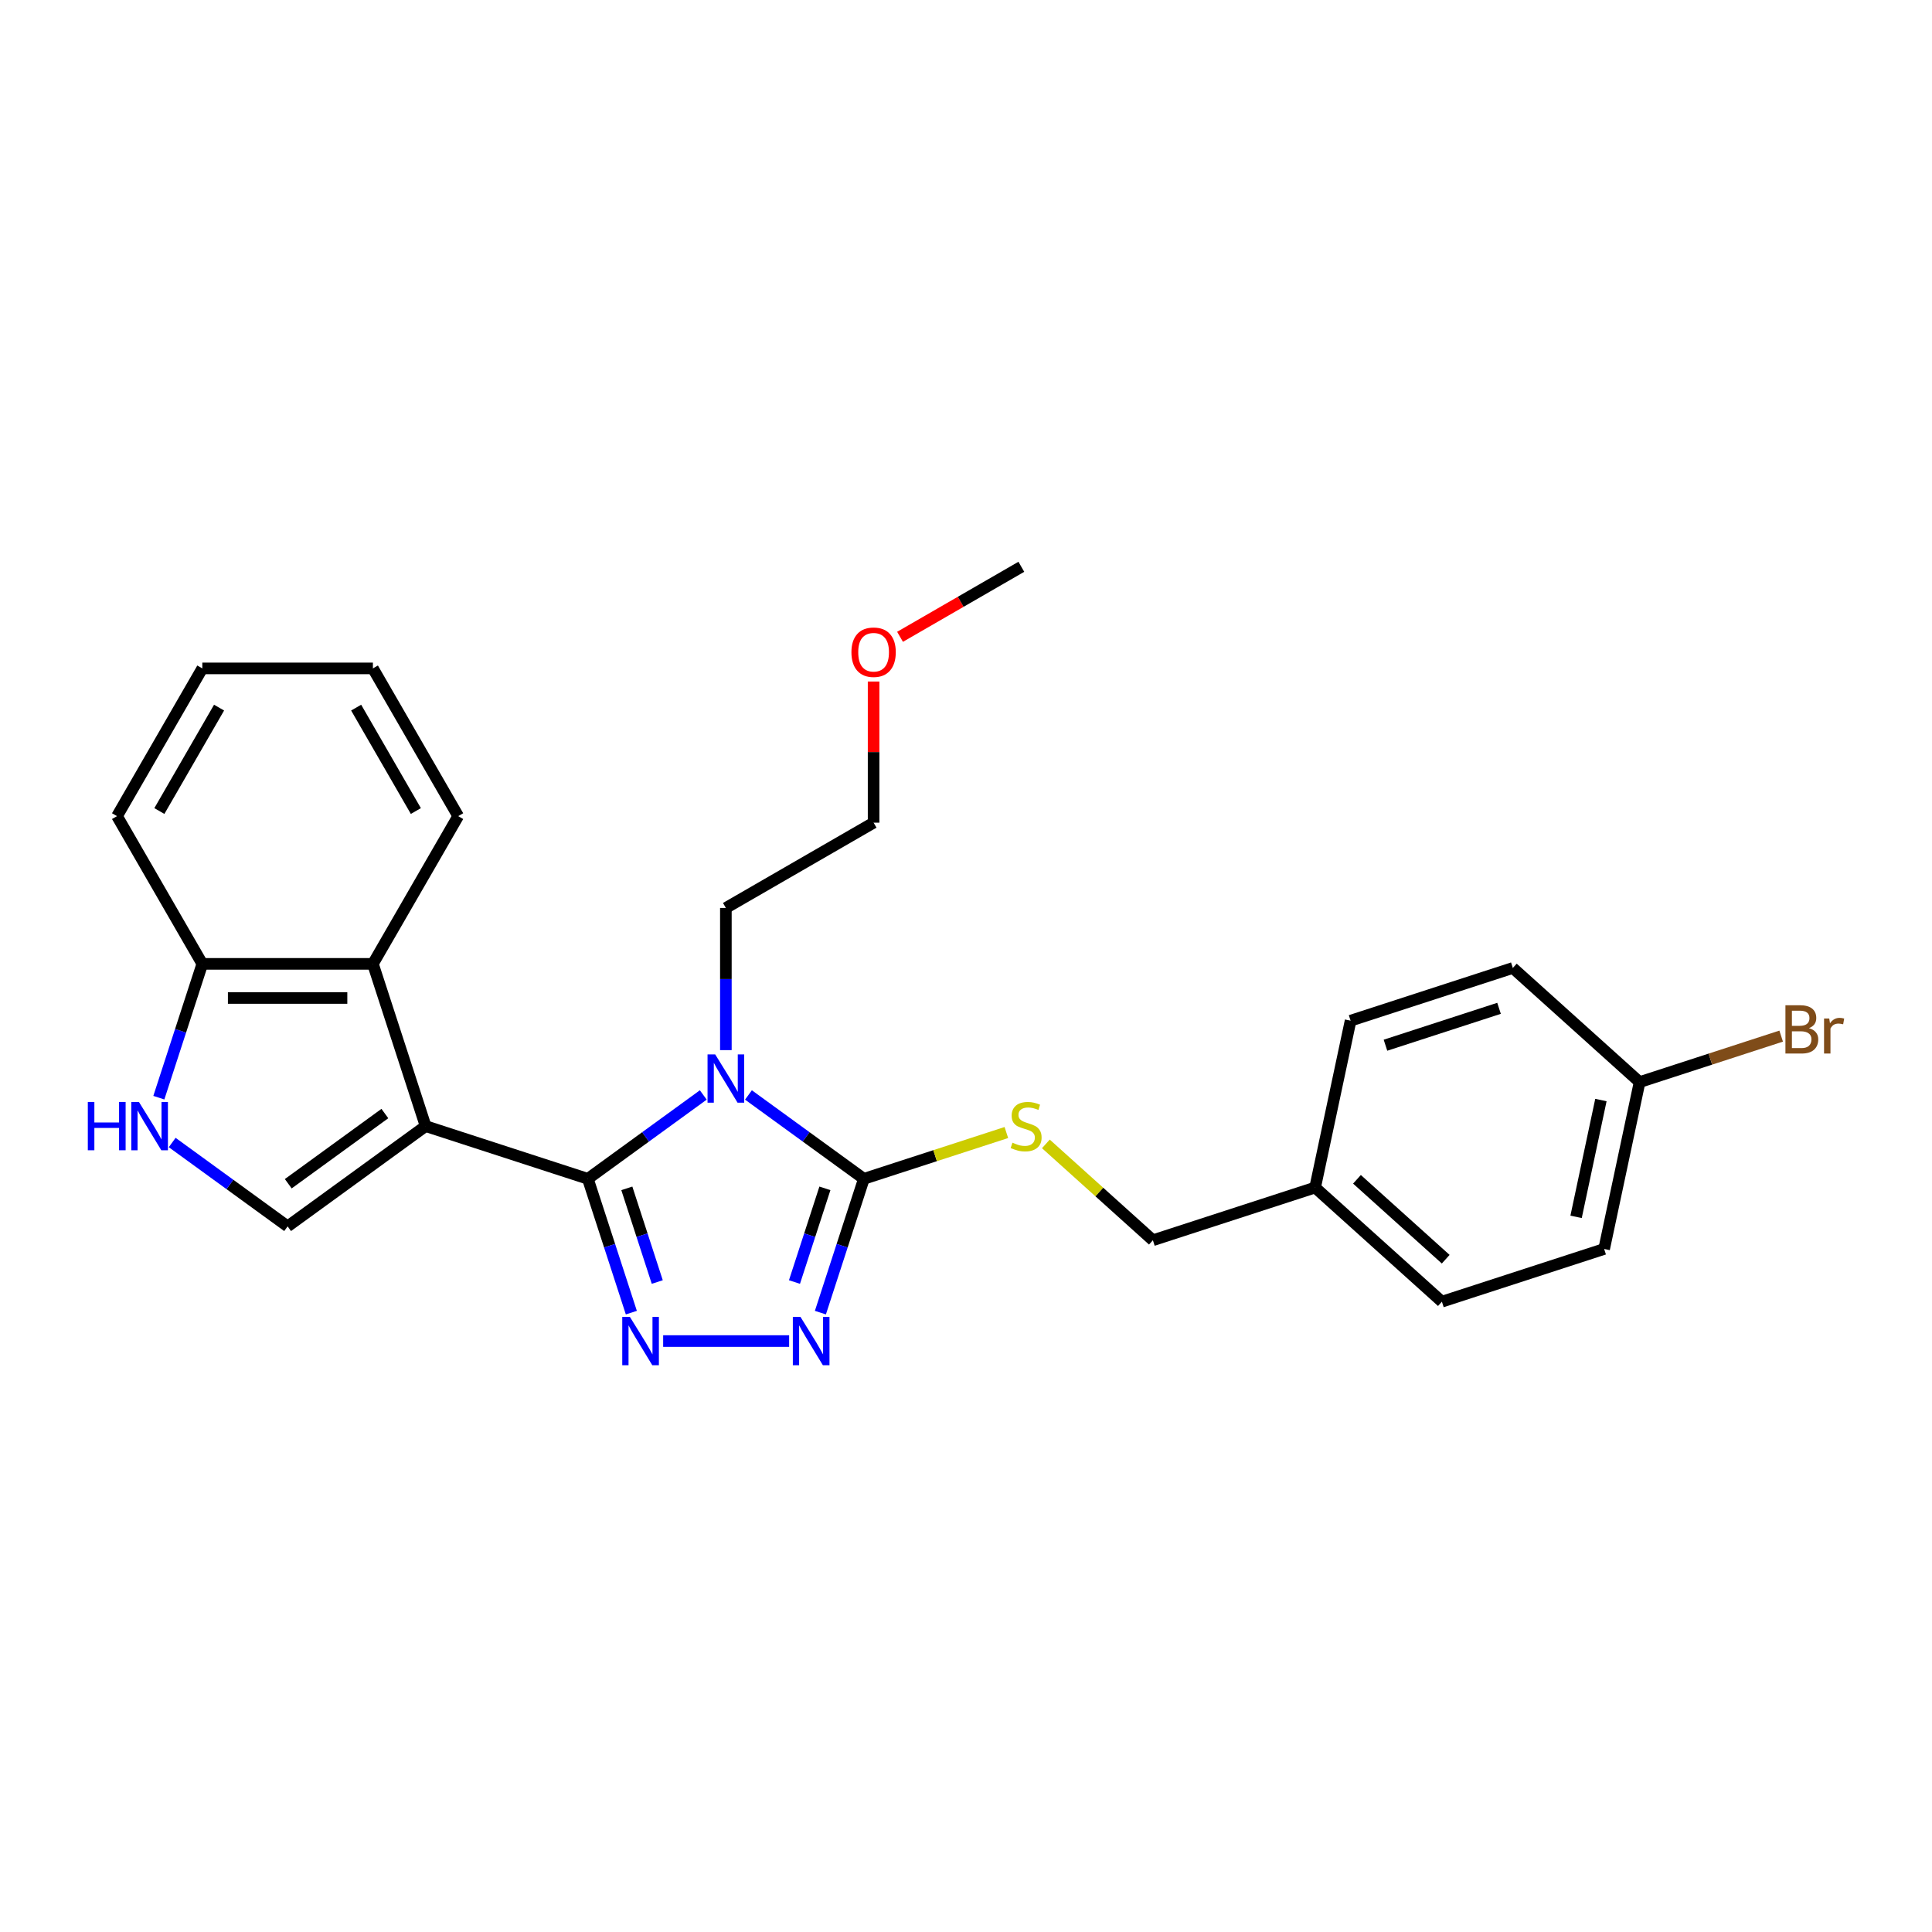 <?xml version='1.0' encoding='iso-8859-1'?>
<svg version='1.1' baseProfile='full'
              xmlns='http://www.w3.org/2000/svg'
                      xmlns:rdkit='http://www.rdkit.org/xml'
                      xmlns:xlink='http://www.w3.org/1999/xlink'
                  xml:space='preserve'
width='1000px' height='1000px' viewBox='0 0 1000 1000'>
<!-- END OF HEADER -->
<rect style='opacity:1.0;fill:#FFFFFF;stroke:none' width='1000' height='1000' x='0' y='0'> </rect>
<path class='bond-0' d='M 304.276,610.155 L 220.301,582.87' style='fill:none;fill-rule:evenodd;stroke:#000000;stroke-width:6px;stroke-linecap:butt;stroke-linejoin:miter;stroke-opacity:1' />
<path class='bond-1' d='M 304.276,610.155 L 334.147,588.452' style='fill:none;fill-rule:evenodd;stroke:#000000;stroke-width:6px;stroke-linecap:butt;stroke-linejoin:miter;stroke-opacity:1' />
<path class='bond-1' d='M 334.147,588.452 L 364.018,566.749' style='fill:none;fill-rule:evenodd;stroke:#0000FF;stroke-width:6px;stroke-linecap:butt;stroke-linejoin:miter;stroke-opacity:1' />
<path class='bond-2' d='M 304.276,610.155 L 315.528,644.787' style='fill:none;fill-rule:evenodd;stroke:#000000;stroke-width:6px;stroke-linecap:butt;stroke-linejoin:miter;stroke-opacity:1' />
<path class='bond-2' d='M 315.528,644.787 L 326.781,679.419' style='fill:none;fill-rule:evenodd;stroke:#0000FF;stroke-width:6px;stroke-linecap:butt;stroke-linejoin:miter;stroke-opacity:1' />
<path class='bond-2' d='M 324.446,615.088 L 332.323,639.33' style='fill:none;fill-rule:evenodd;stroke:#000000;stroke-width:6px;stroke-linecap:butt;stroke-linejoin:miter;stroke-opacity:1' />
<path class='bond-2' d='M 332.323,639.33 L 340.2,663.573' style='fill:none;fill-rule:evenodd;stroke:#0000FF;stroke-width:6px;stroke-linecap:butt;stroke-linejoin:miter;stroke-opacity:1' />
<path class='bond-5' d='M 220.301,582.87 L 148.868,634.769' style='fill:none;fill-rule:evenodd;stroke:#000000;stroke-width:6px;stroke-linecap:butt;stroke-linejoin:miter;stroke-opacity:1' />
<path class='bond-5' d='M 199.206,576.368 L 149.203,612.698' style='fill:none;fill-rule:evenodd;stroke:#000000;stroke-width:6px;stroke-linecap:butt;stroke-linejoin:miter;stroke-opacity:1' />
<path class='bond-6' d='M 220.301,582.87 L 193.016,498.895' style='fill:none;fill-rule:evenodd;stroke:#000000;stroke-width:6px;stroke-linecap:butt;stroke-linejoin:miter;stroke-opacity:1' />
<path class='bond-3' d='M 387.399,566.749 L 417.27,588.452' style='fill:none;fill-rule:evenodd;stroke:#0000FF;stroke-width:6px;stroke-linecap:butt;stroke-linejoin:miter;stroke-opacity:1' />
<path class='bond-3' d='M 417.27,588.452 L 447.141,610.155' style='fill:none;fill-rule:evenodd;stroke:#000000;stroke-width:6px;stroke-linecap:butt;stroke-linejoin:miter;stroke-opacity:1' />
<path class='bond-10' d='M 375.709,543.546 L 375.709,506.753' style='fill:none;fill-rule:evenodd;stroke:#0000FF;stroke-width:6px;stroke-linecap:butt;stroke-linejoin:miter;stroke-opacity:1' />
<path class='bond-10' d='M 375.709,506.753 L 375.709,469.96' style='fill:none;fill-rule:evenodd;stroke:#000000;stroke-width:6px;stroke-linecap:butt;stroke-linejoin:miter;stroke-opacity:1' />
<path class='bond-4' d='M 343.251,694.129 L 408.458,694.129' style='fill:none;fill-rule:evenodd;stroke:#0000FF;stroke-width:6px;stroke-linecap:butt;stroke-linejoin:miter;stroke-opacity:1' />
<path class='bond-8' d='M 447.141,610.155 L 484.016,598.174' style='fill:none;fill-rule:evenodd;stroke:#000000;stroke-width:6px;stroke-linecap:butt;stroke-linejoin:miter;stroke-opacity:1' />
<path class='bond-8' d='M 484.016,598.174 L 520.891,586.192' style='fill:none;fill-rule:evenodd;stroke:#CCCC00;stroke-width:6px;stroke-linecap:butt;stroke-linejoin:miter;stroke-opacity:1' />
<path class='bond-26' d='M 447.141,610.155 L 435.889,644.787' style='fill:none;fill-rule:evenodd;stroke:#000000;stroke-width:6px;stroke-linecap:butt;stroke-linejoin:miter;stroke-opacity:1' />
<path class='bond-26' d='M 435.889,644.787 L 424.636,679.419' style='fill:none;fill-rule:evenodd;stroke:#0000FF;stroke-width:6px;stroke-linecap:butt;stroke-linejoin:miter;stroke-opacity:1' />
<path class='bond-26' d='M 426.971,615.088 L 419.094,639.33' style='fill:none;fill-rule:evenodd;stroke:#000000;stroke-width:6px;stroke-linecap:butt;stroke-linejoin:miter;stroke-opacity:1' />
<path class='bond-26' d='M 419.094,639.33 L 411.217,663.573' style='fill:none;fill-rule:evenodd;stroke:#0000FF;stroke-width:6px;stroke-linecap:butt;stroke-linejoin:miter;stroke-opacity:1' />
<path class='bond-7' d='M 148.868,634.769 L 118.997,613.066' style='fill:none;fill-rule:evenodd;stroke:#000000;stroke-width:6px;stroke-linecap:butt;stroke-linejoin:miter;stroke-opacity:1' />
<path class='bond-7' d='M 118.997,613.066 L 89.126,591.363' style='fill:none;fill-rule:evenodd;stroke:#0000FF;stroke-width:6px;stroke-linecap:butt;stroke-linejoin:miter;stroke-opacity:1' />
<path class='bond-9' d='M 193.016,498.895 L 104.72,498.895' style='fill:none;fill-rule:evenodd;stroke:#000000;stroke-width:6px;stroke-linecap:butt;stroke-linejoin:miter;stroke-opacity:1' />
<path class='bond-9' d='M 179.772,516.555 L 117.965,516.555' style='fill:none;fill-rule:evenodd;stroke:#000000;stroke-width:6px;stroke-linecap:butt;stroke-linejoin:miter;stroke-opacity:1' />
<path class='bond-19' d='M 193.016,498.895 L 237.164,422.429' style='fill:none;fill-rule:evenodd;stroke:#000000;stroke-width:6px;stroke-linecap:butt;stroke-linejoin:miter;stroke-opacity:1' />
<path class='bond-27' d='M 82.215,568.16 L 93.468,533.528' style='fill:none;fill-rule:evenodd;stroke:#0000FF;stroke-width:6px;stroke-linecap:butt;stroke-linejoin:miter;stroke-opacity:1' />
<path class='bond-27' d='M 93.468,533.528 L 104.72,498.895' style='fill:none;fill-rule:evenodd;stroke:#000000;stroke-width:6px;stroke-linecap:butt;stroke-linejoin:miter;stroke-opacity:1' />
<path class='bond-11' d='M 541.341,592.076 L 569.037,617.014' style='fill:none;fill-rule:evenodd;stroke:#CCCC00;stroke-width:6px;stroke-linecap:butt;stroke-linejoin:miter;stroke-opacity:1' />
<path class='bond-11' d='M 569.037,617.014 L 596.733,641.951' style='fill:none;fill-rule:evenodd;stroke:#000000;stroke-width:6px;stroke-linecap:butt;stroke-linejoin:miter;stroke-opacity:1' />
<path class='bond-21' d='M 104.72,498.895 L 60.572,422.429' style='fill:none;fill-rule:evenodd;stroke:#000000;stroke-width:6px;stroke-linecap:butt;stroke-linejoin:miter;stroke-opacity:1' />
<path class='bond-22' d='M 375.709,469.96 L 452.175,425.812' style='fill:none;fill-rule:evenodd;stroke:#000000;stroke-width:6px;stroke-linecap:butt;stroke-linejoin:miter;stroke-opacity:1' />
<path class='bond-13' d='M 596.733,641.951 L 680.707,614.667' style='fill:none;fill-rule:evenodd;stroke:#000000;stroke-width:6px;stroke-linecap:butt;stroke-linejoin:miter;stroke-opacity:1' />
<path class='bond-12' d='M 848.656,560.097 L 830.298,646.463' style='fill:none;fill-rule:evenodd;stroke:#000000;stroke-width:6px;stroke-linecap:butt;stroke-linejoin:miter;stroke-opacity:1' />
<path class='bond-12' d='M 828.629,569.38 L 815.779,629.837' style='fill:none;fill-rule:evenodd;stroke:#000000;stroke-width:6px;stroke-linecap:butt;stroke-linejoin:miter;stroke-opacity:1' />
<path class='bond-14' d='M 848.656,560.097 L 885.292,548.193' style='fill:none;fill-rule:evenodd;stroke:#000000;stroke-width:6px;stroke-linecap:butt;stroke-linejoin:miter;stroke-opacity:1' />
<path class='bond-14' d='M 885.292,548.193 L 921.929,536.289' style='fill:none;fill-rule:evenodd;stroke:#7F4C19;stroke-width:6px;stroke-linecap:butt;stroke-linejoin:miter;stroke-opacity:1' />
<path class='bond-29' d='M 848.656,560.097 L 783.039,501.015' style='fill:none;fill-rule:evenodd;stroke:#000000;stroke-width:6px;stroke-linecap:butt;stroke-linejoin:miter;stroke-opacity:1' />
<path class='bond-17' d='M 680.707,614.667 L 699.065,528.3' style='fill:none;fill-rule:evenodd;stroke:#000000;stroke-width:6px;stroke-linecap:butt;stroke-linejoin:miter;stroke-opacity:1' />
<path class='bond-18' d='M 680.707,614.667 L 746.324,673.748' style='fill:none;fill-rule:evenodd;stroke:#000000;stroke-width:6px;stroke-linecap:butt;stroke-linejoin:miter;stroke-opacity:1' />
<path class='bond-18' d='M 702.366,610.405 L 748.298,651.762' style='fill:none;fill-rule:evenodd;stroke:#000000;stroke-width:6px;stroke-linecap:butt;stroke-linejoin:miter;stroke-opacity:1' />
<path class='bond-15' d='M 783.039,501.015 L 699.065,528.3' style='fill:none;fill-rule:evenodd;stroke:#000000;stroke-width:6px;stroke-linecap:butt;stroke-linejoin:miter;stroke-opacity:1' />
<path class='bond-15' d='M 775.9,521.903 L 717.118,541.002' style='fill:none;fill-rule:evenodd;stroke:#000000;stroke-width:6px;stroke-linecap:butt;stroke-linejoin:miter;stroke-opacity:1' />
<path class='bond-16' d='M 830.298,646.463 L 746.324,673.748' style='fill:none;fill-rule:evenodd;stroke:#000000;stroke-width:6px;stroke-linecap:butt;stroke-linejoin:miter;stroke-opacity:1' />
<path class='bond-24' d='M 237.164,422.429 L 193.016,345.962' style='fill:none;fill-rule:evenodd;stroke:#000000;stroke-width:6px;stroke-linecap:butt;stroke-linejoin:miter;stroke-opacity:1' />
<path class='bond-24' d='M 215.249,419.789 L 184.345,366.262' style='fill:none;fill-rule:evenodd;stroke:#000000;stroke-width:6px;stroke-linecap:butt;stroke-linejoin:miter;stroke-opacity:1' />
<path class='bond-20' d='M 452.175,352.756 L 452.175,389.284' style='fill:none;fill-rule:evenodd;stroke:#FF0000;stroke-width:6px;stroke-linecap:butt;stroke-linejoin:miter;stroke-opacity:1' />
<path class='bond-20' d='M 452.175,389.284 L 452.175,425.812' style='fill:none;fill-rule:evenodd;stroke:#000000;stroke-width:6px;stroke-linecap:butt;stroke-linejoin:miter;stroke-opacity:1' />
<path class='bond-23' d='M 465.861,329.614 L 497.251,311.491' style='fill:none;fill-rule:evenodd;stroke:#FF0000;stroke-width:6px;stroke-linecap:butt;stroke-linejoin:miter;stroke-opacity:1' />
<path class='bond-23' d='M 497.251,311.491 L 528.642,293.368' style='fill:none;fill-rule:evenodd;stroke:#000000;stroke-width:6px;stroke-linecap:butt;stroke-linejoin:miter;stroke-opacity:1' />
<path class='bond-28' d='M 60.572,422.429 L 104.72,345.962' style='fill:none;fill-rule:evenodd;stroke:#000000;stroke-width:6px;stroke-linecap:butt;stroke-linejoin:miter;stroke-opacity:1' />
<path class='bond-28' d='M 82.488,419.789 L 113.391,366.262' style='fill:none;fill-rule:evenodd;stroke:#000000;stroke-width:6px;stroke-linecap:butt;stroke-linejoin:miter;stroke-opacity:1' />
<path class='bond-25' d='M 193.016,345.962 L 104.72,345.962' style='fill:none;fill-rule:evenodd;stroke:#000000;stroke-width:6px;stroke-linecap:butt;stroke-linejoin:miter;stroke-opacity:1' />
<path  class='atom-2' d='M 370.181 545.753
L 378.375 558.998
Q 379.187 560.304, 380.494 562.671
Q 381.801 565.037, 381.872 565.178
L 381.872 545.753
L 385.192 545.753
L 385.192 570.759
L 381.766 570.759
L 372.971 556.278
Q 371.947 554.583, 370.852 552.64
Q 369.793 550.698, 369.475 550.097
L 369.475 570.759
L 366.226 570.759
L 366.226 545.753
L 370.181 545.753
' fill='#0000FF'/>
<path  class='atom-3' d='M 326.033 681.627
L 334.227 694.871
Q 335.039 696.178, 336.346 698.544
Q 337.653 700.91, 337.724 701.052
L 337.724 681.627
L 341.044 681.627
L 341.044 706.632
L 337.618 706.632
L 328.823 692.152
Q 327.799 690.456, 326.704 688.514
Q 325.645 686.571, 325.327 685.971
L 325.327 706.632
L 322.078 706.632
L 322.078 681.627
L 326.033 681.627
' fill='#0000FF'/>
<path  class='atom-5' d='M 414.329 681.627
L 422.523 694.871
Q 423.335 696.178, 424.642 698.544
Q 425.949 700.91, 426.02 701.052
L 426.02 681.627
L 429.34 681.627
L 429.34 706.632
L 425.914 706.632
L 417.119 692.152
Q 416.095 690.456, 415 688.514
Q 413.941 686.571, 413.623 685.971
L 413.623 706.632
L 410.374 706.632
L 410.374 681.627
L 414.329 681.627
' fill='#0000FF'/>
<path  class='atom-8' d='M 45.455 570.367
L 48.845 570.367
L 48.845 580.998
L 61.63 580.998
L 61.63 570.367
L 65.021 570.367
L 65.021 595.373
L 61.63 595.373
L 61.63 583.824
L 48.845 583.824
L 48.845 595.373
L 45.455 595.373
L 45.455 570.367
' fill='#0000FF'/>
<path  class='atom-8' d='M 71.908 570.367
L 80.102 583.612
Q 80.914 584.918, 82.221 587.285
Q 83.528 589.651, 83.598 589.792
L 83.598 570.367
L 86.918 570.367
L 86.918 595.373
L 83.492 595.373
L 74.698 580.892
Q 73.674 579.197, 72.579 577.254
Q 71.519 575.312, 71.202 574.711
L 71.202 595.373
L 67.952 595.373
L 67.952 570.367
L 71.908 570.367
' fill='#0000FF'/>
<path  class='atom-9' d='M 524.052 591.452
Q 524.335 591.558, 525.5 592.053
Q 526.666 592.547, 527.937 592.865
Q 529.244 593.148, 530.516 593.148
Q 532.882 593.148, 534.259 592.017
Q 535.637 590.852, 535.637 588.839
Q 535.637 587.461, 534.93 586.614
Q 534.259 585.766, 533.2 585.307
Q 532.14 584.848, 530.374 584.318
Q 528.149 583.647, 526.807 583.011
Q 525.5 582.375, 524.547 581.033
Q 523.628 579.691, 523.628 577.431
Q 523.628 574.288, 525.748 572.345
Q 527.902 570.403, 532.14 570.403
Q 535.036 570.403, 538.321 571.78
L 537.509 574.499
Q 534.507 573.263, 532.246 573.263
Q 529.809 573.263, 528.467 574.288
Q 527.125 575.276, 527.16 577.007
Q 527.16 578.349, 527.831 579.162
Q 528.538 579.974, 529.527 580.433
Q 530.551 580.892, 532.246 581.422
Q 534.507 582.128, 535.849 582.835
Q 537.191 583.541, 538.144 584.989
Q 539.133 586.402, 539.133 588.839
Q 539.133 592.3, 536.802 594.172
Q 534.507 596.008, 530.657 596.008
Q 528.432 596.008, 526.736 595.514
Q 525.076 595.055, 523.099 594.242
L 524.052 591.452
' fill='#CCCC00'/>
<path  class='atom-15' d='M 936.286 532.176
Q 938.688 532.847, 939.888 534.33
Q 941.124 535.778, 941.124 537.933
Q 941.124 541.394, 938.899 543.372
Q 936.71 545.314, 932.542 545.314
L 924.136 545.314
L 924.136 520.309
L 931.518 520.309
Q 935.791 520.309, 937.946 522.04
Q 940.1 523.77, 940.1 526.949
Q 940.1 530.728, 936.286 532.176
M 927.492 523.134
L 927.492 530.975
L 931.518 530.975
Q 933.99 530.975, 935.262 529.986
Q 936.568 528.962, 936.568 526.949
Q 936.568 523.134, 931.518 523.134
L 927.492 523.134
M 932.542 542.489
Q 934.979 542.489, 936.286 541.323
Q 937.593 540.158, 937.593 537.933
Q 937.593 535.884, 936.145 534.86
Q 934.732 533.801, 932.012 533.801
L 927.492 533.801
L 927.492 542.489
L 932.542 542.489
' fill='#7F4C19'/>
<path  class='atom-15' d='M 946.811 527.161
L 947.199 529.668
Q 949.106 526.843, 952.214 526.843
Q 953.203 526.843, 954.545 527.196
L 954.016 530.163
Q 952.497 529.81, 951.649 529.81
Q 950.166 529.81, 949.177 530.41
Q 948.223 530.975, 947.446 532.353
L 947.446 545.314
L 944.127 545.314
L 944.127 527.161
L 946.811 527.161
' fill='#7F4C19'/>
<path  class='atom-21' d='M 440.697 337.587
Q 440.697 331.582, 443.663 328.227
Q 446.63 324.872, 452.175 324.872
Q 457.72 324.872, 460.687 328.227
Q 463.654 331.582, 463.654 337.587
Q 463.654 343.661, 460.652 347.123
Q 457.649 350.548, 452.175 350.548
Q 446.665 350.548, 443.663 347.123
Q 440.697 343.697, 440.697 337.587
M 452.175 347.723
Q 455.989 347.723, 458.038 345.18
Q 460.122 342.602, 460.122 337.587
Q 460.122 332.677, 458.038 330.205
Q 455.989 327.697, 452.175 327.697
Q 448.361 327.697, 446.277 330.17
Q 444.228 332.642, 444.228 337.587
Q 444.228 342.637, 446.277 345.18
Q 448.361 347.723, 452.175 347.723
' fill='#FF0000'/>
</svg>
